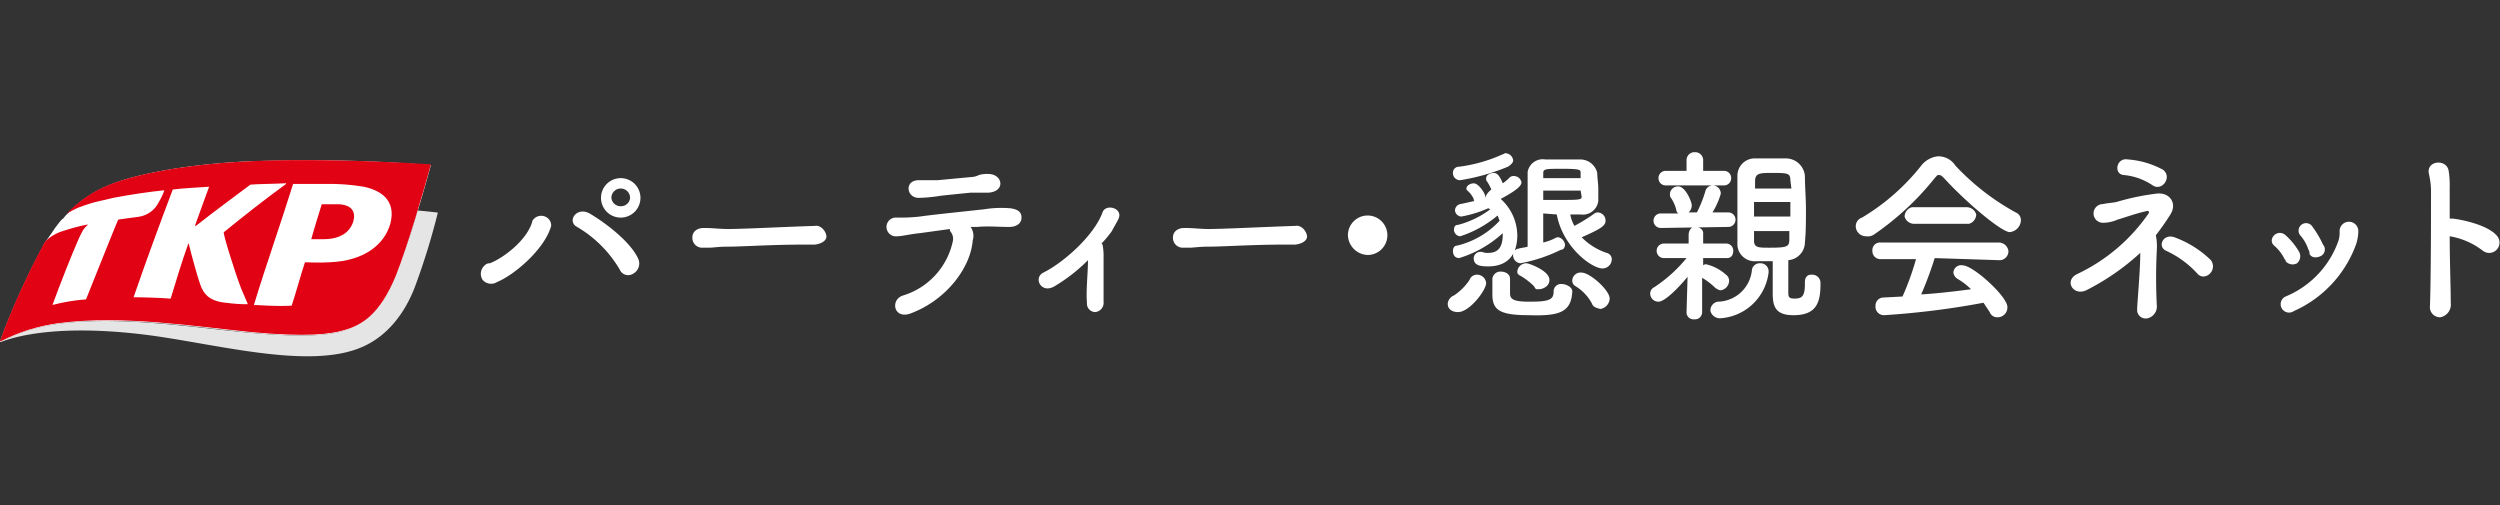 <svg xmlns="http://www.w3.org/2000/svg" xmlns:xlink="http://www.w3.org/1999/xlink" width="460" height="93"><rect width="100%" height="100%" fill="#333333" stroke="none"/><defs><linearGradient id="linear-gradient" x1="-6.952" y1="4.348" x2="-6.779" y2="4.348" gradientUnits="objectBoundingBox"><stop offset="0" stop-color="#b81c22"/><stop offset=".5" stop-color="#e10213"/><stop offset="1" stop-color="#e10213"/></linearGradient><linearGradient id="linear-gradient-2" x1="0" y1="1.083" x2=".018" y2="1.083" xlink:href="#linear-gradient"/><clipPath id="clip-path"><path id="パス_102091" data-name="パス 102091" d="M42.133 6.722c-.258.9-1.416 4.5-1.932 6.435h2.19c3.217 0 4.889-1.286 5.533-3.218.516-1.672-.128-3.217-2.96-3.217z" transform="translate(-40.201 -6.722)" fill="none"/></clipPath><clipPath id="clip-path-2"><path id="パス_102092" data-name="パス 102092" d="M46.717 27.674c2.06-6.821 5.148-15.572 7.208-22.265h6.047a37.344 37.344 0 016.951.514c3.089.644 6.05 2.446 4.891 6.821-1.03 3.6-4.5 6.821-11.2 7.079-2.059.13-3.6 0-4.5 0-.772 2.316-1.674 5.663-2.446 7.981-.564.037-1.207.053-1.888.053-1.645 0-3.514-.091-5.063-.182m-.643-22.137c1.158-.128 4.375-.128 6.565-.258v.13c-3.732 2.7-7.981 6.049-11.455 8.881-.258 0 2.059 7.465 3.218 10.425q.964 2.314 1.158 2.7c0 .128 0 .128-.128.128a29.129 29.129 0 01-3.732-.258c-3.089-.258-4.248-1.544-4.892-3.475-.386-1.03-1.672-5.663-2.059-7.337 0-.128-.128-.128-.128 0-1.16 3.226-2.321 7.082-3.221 10.042-1.416-.128-4.891-.258-6.821-.258 2.445-7.079 4.633-13 7.207-19.819 1.93-.258 4.891-.386 6.693-.516-.772 2.06-1.544 4.248-2.574 7.079 0 .13 0 .13.128.13 4.118-3.218 5.921-4.506 10.039-7.594m-1.284-4.245C32.56 1.935 23.551 4 19.562 5.8a21.287 21.287 0 00-7.337 5.148 14.075 14.075 0 012.446-1.288c.771-.256 1.415-.514 2.316-.772s2.831-.644 3.732-.9c3.346-.642 6.949-1.158 9.523-1.416a11.456 11.456 0 01-1.03 2.188 4.871 4.871 0 01-3.732 2.7c-1.8.258-3.089.386-3.731.514-.258.516-3.861 9.525-5.921 14.672a34.56 34.56 0 00-6.178 1.03c1.417-3.861 3.6-9.394 4.634-11.712 1.03-2.445 1.415-2.574 1.8-2.96.13 0 0-.128 0-.128a36 36 0 00-4.375 1.158 7.845 7.845 0 00-3.475 2.059A142.341 142.341 0 000 34.239v.128h.128a32.669 32.669 0 0110.683-3.346c11.71-1.544 25.352.644 35.649 1.672 9.909.9 14.286.386 16.859-.386 3.218-.9 6.565-2.831 9.525-10.039C74.9 17.121 78.248 5.8 79.278 1.806c-5.141-.359-14.388-.784-23.4-.784-3.851 0-7.659.077-11.086.271" transform="translate(0 -1.022)" fill="none"/></clipPath></defs><g id="グループ_116766" data-name="グループ 116766" transform="translate(-8598 12310)"><rect id="長方形_35236" data-name="長方形 35236" width="460" height="93" transform="translate(8598 -12310)" fill="none"/><g id="グループ_116765" data-name="グループ 116765" transform="translate(-4716 -1420.221)"><path id="パス_102077" data-name="パス 102077" d="M111.971 12.967h-1.719c-6.5 0-11.462.382-14.329.382-1.719 0-2.674.191-3.439.191h-1.147a1.805 1.805 0 01-1.91-1.91c0-.954.765-1.719 2.1-1.719h.191c1.336 0 2.865.191 4.2.191 2.866 0 10.126-.382 16.048-.573.956-.191 1.91.764 2.1 1.719.191.764-.573 1.529-2.1 1.719" transform="translate(13351.97 -10857.743)" fill="#fff"/><path id="パス_102078" data-name="パス 102078" d="M174.045 12.967h-1.719c-6.5 0-11.462.382-14.328.382-1.719 0-2.674.191-3.439.191h-1.147a1.805 1.805 0 01-1.91-1.91c0-.954.765-1.719 2.1-1.719h.191c1.336 0 2.865.191 4.2.191 2.866 0 10.126-.382 16.048-.573.956-.191 1.91.764 2.1 1.719.191.764-.573 1.529-2.1 1.719" transform="translate(13378.326 -10857.743)" fill="#fff"/><path id="パス_102079" data-name="パス 102079" d="M177.727 15.44a3.758 3.758 0 01-3.63-3.63 3.63 3.63 0 117.26 0 3.628 3.628 0 01-3.63 3.63" transform="translate(13387.92 -10858.305)" fill="#fff"/><path id="パス_102080" data-name="パス 102080" d="M63.775 19.019c2.865-1.147 7.067-4.586 7.832-7.834a1.879 1.879 0 012.674-.573 1.737 1.737 0 01.765 1.529c-1.147 4.2-6.687 8.979-9.935 10.317a2.053 2.053 0 01-2.674-.383 2.053 2.053 0 01.382-2.674 1.235 1.235 0 01.956-.382m23.88 1.145a22 22 0 00-7.832-7.832c-1.912-.956-.192-3.821 2.292-2.483 2.292 1.336 7.451 4.966 8.979 8.405a2.123 2.123 0 01-.956 2.675 1.686 1.686 0 01-2.483-.765m.191-9.552a3.63 3.63 0 113.63-3.63 3.628 3.628 0 01-3.63 3.63m0-5.349a1.712 1.712 0 00-1.719 1.719 1.711 1.711 0 001.91 1.529 1.644 1.644 0 001.529-1.529 1.712 1.712 0 00-1.719-1.719" transform="translate(13340.368 -10860.354)" fill="#fff"/><path id="パス_102081" data-name="パス 102081" d="M130.371 15.043c-.382 4.968-4.775 10.89-11.271 13.373-3.248 1.338-4.012-2.483-1.529-3.247a13.348 13.348 0 009.17-10.126 2.06 2.06 0 00-.382-1.529.7.7 0 01-.191-.573l-5.54.764c-1.91.191-3.248.573-4.2.573a1.729 1.729 0 11-.382-3.438h.382a32.183 32.183 0 004.2-.192c2.674-.382 8.405-.954 11.844-1.336a20.04 20.04 0 014.777-.191c1.529.191 2.1.764 2.1 1.719s-.764 1.719-2.292 1.719c-2.1 0-3.821-.192-5.922 0h-1.147a2.83 2.83 0 01.382 2.483m-.382-8.788c-1.91.191-3.821.382-5.54.573a28.542 28.542 0 01-4.012.383c-2.294 0-2.675-3.248 0-3.248h3.439l6.113-.574a3.6 3.6 0 001.529-.382 5.294 5.294 0 011.719-.191c2.674 0 3.248 3.248 0 3.439z" transform="translate(13362.608 -10860.582)" fill="#fff"/><path id="パス_102082" data-name="パス 102082" d="M143.227 16.831a30.811 30.811 0 01-6.113 4.777c-2.484 1.529-4.013-1.529-2.1-2.484 3.822-1.91 9.362-6.878 10.89-11.08.574-1.719 4.013-.764 2.866 1.338-.382.764-.764 1.338-1.147 2.1a20.1 20.1 0 01-1.91 2.292l.191.191a10.831 10.831 0 01.192 2.484v8.023a1.71 1.71 0 01-1.529 1.91 1.561 1.561 0 01-1.529-1.719c-.191-2.292.191-5.54.191-7.832" transform="translate(13370.96 -10858.74)" fill="#fff"/><path id="パス_102083" data-name="パス 102083" d="M186.989 27.835a1.791 1.791 0 011.147-1.529A10.235 10.235 0 00191 23.442a1.438 1.438 0 011.338-.956 1.672 1.672 0 011.719 1.529c0 1.338-3.057 5.349-5.158 5.349-1.145 0-1.91-.573-1.91-1.529m8.025-21.015a7.787 7.787 0 00-.956-1.719v-.383c0-.573.765-.954 1.338-.954.382 0 .954 0 1.719 1.91a8.459 8.459 0 001.338-1.147 1.148 1.148 0 01.764-.191 1.4 1.4 0 011.338 1.147c0 .382-.191 1.145-3.821 3.056a9.153 9.153 0 013.056 6.687c0 3.057-1.336 5.731-5.349 5.731-1.529 0-2.674-.191-2.674-1.529a1.232 1.232 0 011.145-1.145h.383a2.421 2.421 0 001.145.191c1.91 0 2.675-1.147 2.675-3.439v-.191a20.959 20.959 0 01-8.025 4.584c-.764 0-1.145-.573-1.145-1.336 0-.383.191-.956.764-.956a15.564 15.564 0 007.832-4.586c-.191-.382-.191-.573-.382-.954a20.385 20.385 0 01-6.878 3.821 1.232 1.232 0 01-1.145-1.147c0-.573.191-.954.764-.954a17.026 17.026 0 005.922-2.866l-.382-.191a21.4 21.4 0 01-4.966 1.529 1.232 1.232 0 01-1.147-1.147 1.21 1.21 0 01.954-1.145c.956-.191 1.719-.382 2.675-.574-.191 0-.191-.191-.191-.382a4.618 4.618 0 00-1.147-1.529c-.191-.191-.191-.191-.191-.382 0-.573.764-.954 1.338-.954.954 0 2.1 1.91 2.1 2.292v.382a3.233 3.233 0 011.147-1.529m-5.731-1.72a1.3 1.3 0 01-1.336-1.336 1.1 1.1 0 011.145-1.147 27.821 27.821 0 008.025-2.292.667.667 0 00.385-.191 1.477 1.477 0 011.529 1.336c0 .382-.382.765-.956 1.147a39.324 39.324 0 01-8.792 2.483m12.609 24.836c-5.349 0-6.686-.954-6.686-3.821v-2.866a1.476 1.476 0 011.529-1.336c.764 0 1.719.382 1.719 1.336v2.675c0 1.147.764 1.529 3.63 1.529 3.63 0 4.393-.382 4.393-1.91A1.353 1.353 0 01208 24.205c.764 0 1.91.573 1.91 1.338-.191 3.821-2.292 4.584-8.025 4.393m2.675-18.722v5.349a9.581 9.581 0 002.483-.956h.383a1.639 1.639 0 011.145 1.338c0 .382-.191.954-.764.954a28.471 28.471 0 01-7.451 2.484 1.477 1.477 0 01-1.338-1.529 1.07 1.07 0 01.954-1.147c.574-.191 1.147-.191 1.719-.382V3.572a2.83 2.83 0 013.248-2.292h6.5a3.224 3.224 0 013.061 2.484c0 .954.191 1.91.191 2.865v2.292a2.858 2.858 0 01-3.248 2.484h-1.91a6.848 6.848 0 00.764 2.1 33.259 33.259 0 003.439-2.1 1.446 1.446 0 01.765-.382 1.506 1.506 0 011.527 1.527c0 .956-.954 1.529-4.393 3.057a11.628 11.628 0 004.586 2.866 1.21 1.21 0 01.954 1.145 1.712 1.712 0 01-1.719 1.719c-1.91 0-7.26-3.821-8.407-9.934zm-1.719 13.373a12.271 12.271 0 00-2.483-1.91c-.383-.191-.574-.382-.574-.764a1.684 1.684 0 011.719-1.529c.382 0 4.2 1.338 4.2 3.057 0 .954-.765 1.527-1.719 1.719h-.765zm8.6-19.869v-.954c0-.574 0-.765-3.439-.765-2.866 0-3.439 0-3.439.765v.954zm0 2.292h-6.878v1.72h2.483c4.013 0 4.586 0 4.586-.573zm2.1 20.825a8.333 8.333 0 00-3.057-3.248 1.154 1.154 0 01-.573-1.145 1.522 1.522 0 011.719-1.338c1.529 0 5.158 3.248 5.158 4.775a2.034 2.034 0 01-1.719 1.912c-.765-.192-1.338-.383-1.529-.956" transform="translate(13393.394 -10861.721)" fill="#fff"/><path id="パス_102084" data-name="パス 102084" d="M220.017 22.926c-1.719 2.1-4.2 4.584-5.349 4.584a1.507 1.507 0 01-1.529-1.529 1.288 1.288 0 01.765-1.145 26.4 26.4 0 005.922-5.349h-4.2a1.338 1.338 0 010-2.675h4.584v-1.529c0-.764.382-1.527 1.147-1.527s1.529.382 1.529 1.145v1.91h4.2a1.306 1.306 0 011.338 1.338c0 .764-.382 1.338-1.147 1.338h-4.393v1.338a.7.7 0 01.573-.192 8.314 8.314 0 013.63 1.912 1.361 1.361 0 01.573 1.145 1.81 1.81 0 01-1.527 1.719c-.383 0-.574-.191-.956-.382a12.219 12.219 0 00-2.483-1.91v6.3a1.306 1.306 0 01-1.338 1.338h-.191a1.277 1.277 0 01-1.338-1.147v-.191zm-4.967-8.979a1.338 1.338 0 010-2.675h3.25a.992.992 0 01-.382-.764 7.016 7.016 0 00-.956-2.1c-.191-.192-.191-.383-.191-.765A1.478 1.478 0 01218.3 6.3c1.338 0 2.484 2.866 2.484 3.439a1.735 1.735 0 01-.574 1.338h1.529a22.783 22.783 0 001.529-3.821 1.431 1.431 0 011.332-1.143 1.508 1.508 0 011.529 1.529 13.635 13.635 0 01-1.529 3.438h2.865a1.338 1.338 0 110 2.675zm.956-7.834a1.305 1.305 0 01-1.338-1.336 1.305 1.305 0 011.338-1.338h3.821v-1.91A1.476 1.476 0 01221.164 0h.191a1.477 1.477 0 011.529 1.338v2.1h3.816a1.306 1.306 0 011.338 1.338 1.306 1.306 0 01-1.338 1.337zm9.934 24.455a1.833 1.833 0 01-1.718-1.338v-.191a1.621 1.621 0 011.336-1.529 6.428 6.428 0 006.305-5.922 1.453 1.453 0 011.529-1.147 1.478 1.478 0 011.529 1.338v.382a9.579 9.579 0 01-8.981 8.406m15.666-6.687c0-.764.382-1.338 1.147-1.338h.191a1.508 1.508 0 011.529 1.529v.191c0 3.439-.765 5.733-4.968 5.733-3.248 0-3.821-1.529-3.821-4.013V20.06h-3.057a3.189 3.189 0 01-3.439-2.865V4.393a3.183 3.183 0 013.057-3.247h5.922a3.523 3.523 0 013.439 3.247c0 1.91.191 4.013.191 6.114s0 4.2-.191 6.113a3.315 3.315 0 01-3.056 3.248V25.6c0 .956 0 1.338 1.145 1.338 1.338 0 1.91-.382 1.91-2.675zm-2.675-18.722c0-1.338-.574-1.338-3.439-1.338-2.1 0-3.057 0-3.057 1.529v1.338h6.687zm-6.687 6.687h6.687V9.17h-6.687zm0 2.674v1.719c0 1.338.764 1.338 2.866 1.338 3.247 0 3.63-.191 3.63-1.529v-1.528z" transform="translate(13404.497 -10861.778)" fill="#fff"/><path id="パス_102085" data-name="パス 102085" d="M255.932 4.548c-.382-.382-.573-.573-.955-.573s-.383.191-.765.573a51.565 51.565 0 01-11.08 10.317 2.06 2.06 0 01-1.529.382 1.885 1.885 0 01-1.91-1.719 1.671 1.671 0 011.147-1.719 40.048 40.048 0 0010.89-9.552 4.5 4.5 0 013.055-1.721 3.752 3.752 0 013.248 1.719 44.247 44.247 0 0011.08 8.6 1.511 1.511 0 01.956 1.529 2.259 2.259 0 01-2.1 2.1c-1.719-.191-8.216-5.731-12.036-9.935m-1.72 14.712a69.119 69.119 0 01-2.483 6.686c3.056-.191 6.3-.573 9.17-.954a12.228 12.228 0 00-2.484-1.91 1.572 1.572 0 01-.764-1.147 1.429 1.429 0 011.719-1.338c1.91 0 8.216 5.731 8.216 7.643a1.806 1.806 0 01-1.91 1.91 1.437 1.437 0 01-1.338-.956l-1.147-1.719a150.147 150.147 0 01-18.34 2.292 1.56 1.56 0 01-1.529-1.719 1.475 1.475 0 011.338-1.527l3.63-.192a49.676 49.676 0 002.483-6.876h-6.495a1.477 1.477 0 01-1.529-1.338v-.191a1.406 1.406 0 011.529-1.529h21.779a1.811 1.811 0 011.719 1.529v.191a1.645 1.645 0 01-1.529 1.529h-.191zm-3.821-6.305a1.835 1.835 0 01-1.719-1.338A1.835 1.835 0 01250.01 9.9h10.125a1.835 1.835 0 011.719 1.338 1.835 1.835 0 01-1.336 1.719h-10.126z" transform="translate(13415.771 -10861.551)" fill="#fff"/><path id="パス_102086" data-name="パス 102086" d="M270.323 25.021c-2.484 1.145-4.2-1.91-1.529-3.057a33.129 33.129 0 0012.991-11.08c.191-.382 0-.574-.573-.382-1.719.382-3.248.954-5.158 1.527a6.728 6.728 0 01-2.675.574 1.719 1.719 0 010-3.439c.765-.191 1.529-.191 2.484-.382a44.323 44.323 0 017.26-1.529c2.483-.382 4.012 1.719 2.674 3.821a46.376 46.376 0 01-2.674 3.821 10.9 10.9 0 01.191 2.483 99.548 99.548 0 000 10.7 2.241 2.241 0 01-1.72 2.1 1.575 1.575 0 01-1.91-1.338v-.573c.191-3.057.573-7.261.573-10.126a44.016 44.016 0 01-9.934 6.878M277.2 3.814c-1.91-.191-1.336-3.248.765-2.866a15.937 15.937 0 016.495 1.91c1.72 1.338-.191 4.013-1.91 2.866a11.329 11.329 0 00-5.349-1.91m13.565 18.149a17.8 17.8 0 00-5.731-4.2c-1.719-.765-.574-3.248 1.529-2.484a18.89 18.89 0 016.686 4.2c1.338 1.91-1.145 4.012-2.483 2.483" transform="translate(13427.554 -10861.39)" fill="#fff"/><path id="パス_102087" data-name="パス 102087" d="M295.783 15.863a7.873 7.873 0 00-1.912-2.483c-1.336-1.147.574-3.248 2.1-1.91a12.477 12.477 0 012.483 3.056 1.692 1.692 0 01-.382 2.1 1.688 1.688 0 01-2.1-.382c0-.191 0-.191-.191-.382m.191 6.878a17.3 17.3 0 009.743-10.317 5.294 5.294 0 00.191-1.719 1.719 1.719 0 013.439 0 7.674 7.674 0 01-.573 2.866A21.429 21.429 0 01297.5 25.415a1.547 1.547 0 11-1.527-2.674m4.2-8.6a7.466 7.466 0 00-1.529-2.674 1.381 1.381 0 112.292-1.529 18.151 18.151 0 011.912 3.247 1.358 1.358 0 01-.383 2.1c-.764.382-1.719.382-2.1-.383a1.148 1.148 0 00-.191-.764" transform="translate(13438.583 -10857.963)" fill="#fff"/><path id="パス_102088" data-name="パス 102088" d="M317.749 27.13a2.378 2.378 0 01-1.91 2.674 1.858 1.858 0 01-1.91-2.1c.191-5.54.191-16.239.191-21.4a14.743 14.743 0 00-.382-2.865c-.574-2.484 3.248-2.866 3.63-.574a16.459 16.459 0 01.191 3.057v5.731h.573c1.719.191 6.305 1.147 8.025 3.057a1.9 1.9 0 01-2.484 2.866 13.632 13.632 0 00-6.113-2.675c0 4.395.191 9.17.191 12.227" transform="translate(13447.185 -10861.207)" fill="#fff"/><path id="パス_102089" data-name="パス 102089" d="M10.039 13.646c-.258.386-1.03 1.544-1.8 2.574A142.241 142.241 0 000 34.366v.128h.13a32.694 32.694 0 0110.682-3.346c11.712-1.544 25.353.644 35.649 1.674 9.911.9 14.286.386 16.86-.386 3.217-.9 6.563-2.832 9.523-10.039 2.06-5.147 5.4-16.473 6.435-20.463a286.755 286.755 0 00-34.363-.644c-12.226.644-21.235 2.7-25.224 4.5a21.307 21.307 0 00-7.337 5.148 7.731 7.731 0 00-.772.9c-.128-.128-1.158 1.288-1.544 1.8" transform="translate(13314 -10861.343)" fill="#fff"/><path id="パス_102090" data-name="パス 102090" d="M76.832 7.535a118.289 118.289 0 01-4.118 12.1c-2.96 7.207-6.307 9.009-9.523 10.039-2.574.772-6.949 1.286-16.86.386-10.3-.9-23.937-3.218-35.649-1.674A32.694 32.694 0 000 31.73h.128c1.158-.386 8.495-3.475 26-1.416 13 1.544 30.63 6.693 40.54 2.316 4.762-2.059 7.979-6.435 9.781-11.325a128.433 128.433 0 004.116-13.384 87.816 87.816 0 00-3.732-.386" transform="translate(13314 -10858.579)" fill="#e5e5e6"/><g id="グループ_116002" data-name="グループ 116002" transform="translate(13371.27 -10852.201)"><g id="グループ_116001" data-name="グループ 116001" clip-path="url(#clip-path)"><rect id="長方形_35030" data-name="長方形 35030" width="8.238" height="6.435" transform="translate(0 .001)" fill="url(#linear-gradient)"/></g></g><g id="グループ_116004" data-name="グループ 116004" transform="translate(13314 -10860.321)"><g id="グループ_116003" data-name="グループ 116003" clip-path="url(#clip-path-2)"><rect id="長方形_35031" data-name="長方形 35031" width="79.278" height="33.345" transform="translate(0 .001)" fill="url(#linear-gradient-2)"/></g></g></g></g></svg>